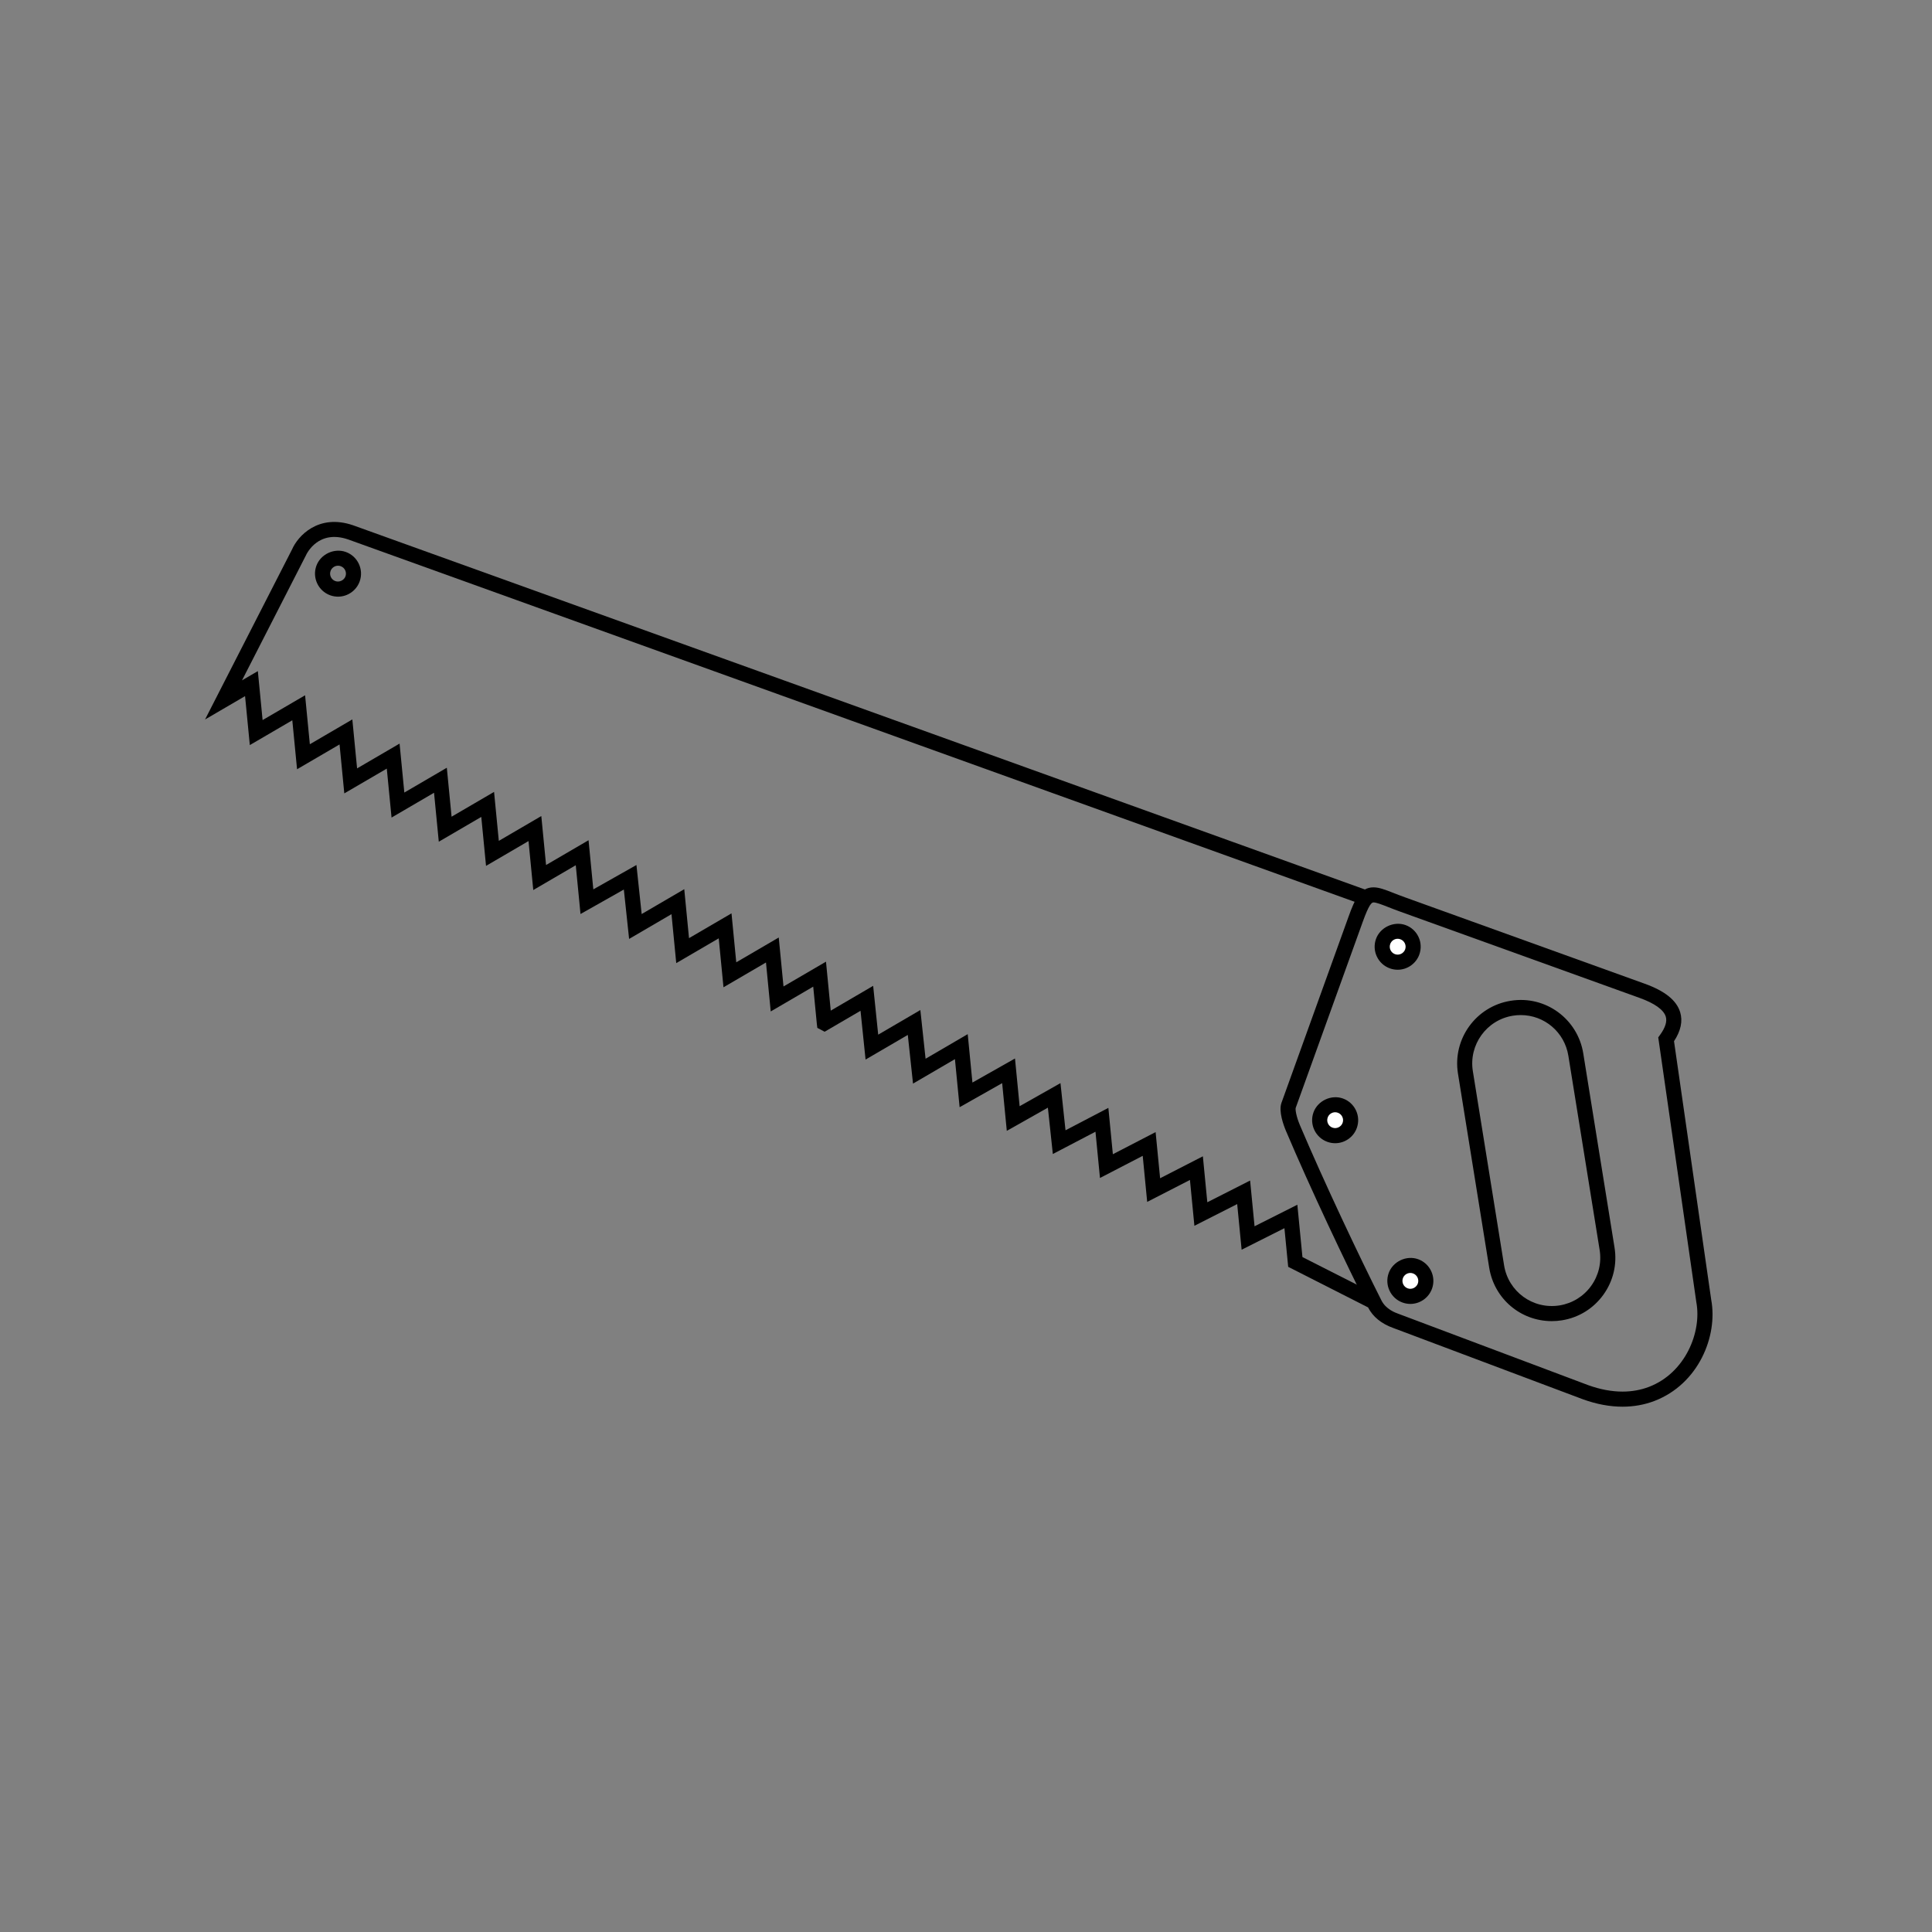 <?xml version="1.0" ?><!DOCTYPE svg  PUBLIC '-//W3C//DTD SVG 1.1//EN'  'http://www.w3.org/Graphics/SVG/1.1/DTD/svg11.dtd'><svg enable-background="new 0 0 128 128" id="Layer_1" version="1.1" viewBox="0 0 128 128" xml:space="preserve" xmlns="http://www.w3.org/2000/svg" xmlns:xlink="http://www.w3.org/1999/xlink"><rect x="0" y="0" width="128" height="128" fill="#808080" stroke="none"/><g><g><g><g><path d="M90.627,86.613l-5.281-2.682l-0.249-2.561l-2.836,1.427l-0.294-3.024l-2.835,1.439l-0.295-3.037l-2.833,1.454      l-0.296-3.052l-2.832,1.467l-0.298-3.065l-2.825,1.477l-0.328-3.071l-2.722,1.537l-0.307-3.161l-2.819,1.594l-0.31-3.184      l-2.777,1.621l-0.346-3.226l-2.798,1.633l-0.334-3.232l-2.379,1.389l-0.483-0.257l-0.033-0.271l-0.239-2.46l-2.815,1.643      l-0.315-3.244l-2.815,1.644l-0.315-3.244l-2.815,1.643l-0.315-3.244l-2.808,1.64l-0.349-3.272l-2.871,1.622l-0.314-3.232      l-2.815,1.643l-0.315-3.244l-2.815,1.644l-0.315-3.244l-2.815,1.643l-0.315-3.244l-2.815,1.644l-0.315-3.244l-2.815,1.643      l-0.315-3.244l-2.815,1.644l-0.315-3.244l-2.815,1.643l-0.315-3.244l-2.651,1.548l5.764-11.268      c0.382-0.881,1.742-2.392,4.054-1.595l67.287,24.219l-0.338,0.941L23.073,35.742c-1.965-0.675-2.738,0.898-2.819,1.081      l-4.22,8.252l1.049-0.612l0.315,3.244l2.815-1.643l0.315,3.244l2.815-1.644l0.315,3.244l2.815-1.643l0.315,3.244l2.815-1.644      l0.315,3.244l2.815-1.643l0.315,3.244l2.815-1.644l0.315,3.244l2.815-1.643l0.316,3.256l2.857-1.614l0.346,3.249l2.822-1.647      l0.315,3.244l2.815-1.643l0.315,3.244l2.815-1.644l0.315,3.244l2.815-1.643l0.315,3.244l2.81-1.642l0.334,3.234l2.793-1.631      l0.346,3.226l2.792-1.629l0.312,3.207l2.82-1.594l0.307,3.161l2.706-1.529l0.334,3.124l2.839-1.484l0.298,3.071l2.832-1.467      l0.298,3.058l2.833-1.454l0.295,3.045l2.835-1.439l0.294,3.03l2.836-1.427l0.337,3.467l4.793,2.432L90.627,86.613z"/></g></g><g><g><path d="M22.395,39.53c-0.176,0-0.35-0.03-0.517-0.09c-0.792-0.286-1.204-1.162-0.918-1.953      c0.277-0.768,1.177-1.195,1.951-0.918c0.792,0.286,1.203,1.162,0.918,1.952C23.613,39.125,23.036,39.53,22.395,39.53z       M22.396,37.479c-0.221,0-0.42,0.14-0.495,0.348c-0.098,0.272,0.043,0.574,0.316,0.672c0.265,0.096,0.577-0.052,0.672-0.315      c0.098-0.273-0.043-0.575-0.316-0.673C22.516,37.49,22.456,37.479,22.396,37.479z"/></g></g></g><g><g><path d="M107.496,93.197L107.496,93.197c-0.838,0-1.715-0.163-2.606-0.484l-12.579-4.729c-0.794-0.284-1.36-0.747-1.677-1.372     c-1.445-2.855-3.84-7.918-5.431-11.675c-0.159-0.375-0.506-1.307-0.303-1.87l4.445-12.336c0.41-1.138,0.77-1.942,1.651-1.942     c0.377,0,0.78,0.157,1.337,0.376c0.22,0.086,0.467,0.183,0.75,0.284l15.88,5.723c1.341,0.483,2.11,1.1,2.351,1.884     c0.183,0.593,0.046,1.24-0.406,1.927l2.465,17.133c0.447,2.403-0.837,5.581-3.766,6.702     C108.95,93.069,108.239,93.197,107.496,93.197z M90.997,59.788c-0.129,0-0.304,0.155-0.71,1.282l-4.445,12.335     c-0.026,0.1,0.028,0.543,0.281,1.141c1.584,3.737,3.966,8.772,5.403,11.614c0.297,0.587,0.923,0.812,1.129,0.885l12.58,4.729     c0.776,0.279,1.539,0.423,2.261,0.423l0,0c0.62,0,1.21-0.106,1.754-0.314c2.409-0.923,3.504-3.629,3.137-5.605l-2.524-17.549     l0.119-0.164c0.351-0.482,0.478-0.892,0.378-1.216c-0.139-0.45-0.738-0.878-1.735-1.236L92.745,60.39     c-0.293-0.105-0.549-0.206-0.775-0.295C91.531,59.923,91.186,59.788,90.997,59.788z M102.811,87.528     c-2.073,0-3.817-1.487-4.147-3.537l-2.07-12.866c-0.369-2.289,1.193-4.451,3.482-4.819c2.326-0.381,4.455,1.214,4.819,3.483     l2.072,12.865c0.179,1.108-0.085,2.221-0.743,3.131c-0.657,0.911-1.631,1.511-2.74,1.689     C103.258,87.511,103.032,87.528,102.811,87.528z M100.748,67.251c-0.17,0-0.342,0.014-0.515,0.042     c-1.744,0.28-2.935,1.929-2.653,3.674l2.07,12.866c0.278,1.729,1.893,2.936,3.675,2.654c0.845-0.137,1.587-0.594,2.088-1.287     c0.502-0.694,0.703-1.542,0.567-2.388l-2.072-12.865C103.656,68.385,102.327,67.251,100.748,67.251z"/></g></g><g><g><g><g><circle cx="88.458" cy="74.215" fill="#FFFFFF" r="1.025"/></g><g><path d="M88.458,75.741c-0.177,0-0.351-0.031-0.518-0.091c-0.791-0.286-1.203-1.162-0.918-1.953       c0.276-0.768,1.18-1.196,1.951-0.918c0.384,0.139,0.69,0.418,0.864,0.787c0.174,0.368,0.192,0.783,0.055,1.166       C89.676,75.335,89.1,75.741,88.458,75.741z M88.458,73.689c-0.221,0-0.42,0.14-0.494,0.347       c-0.099,0.273,0.043,0.575,0.316,0.673c0.269,0.101,0.576-0.05,0.671-0.315c0.048-0.133,0.041-0.275-0.019-0.402       s-0.165-0.224-0.298-0.271C88.578,73.7,88.519,73.689,88.458,73.689z"/></g></g></g><g><g><g><circle cx="93.44" cy="84.861" fill="#FFFFFF" r="1.025"/></g><g><path d="M93.44,86.388c-0.176,0-0.351-0.031-0.518-0.091c-0.79-0.286-1.202-1.161-0.918-1.952       c0.278-0.77,1.176-1.197,1.952-0.919c0.791,0.286,1.203,1.161,0.919,1.952C94.658,85.982,94.081,86.388,93.44,86.388z        M93.441,84.336c-0.222,0-0.42,0.14-0.495,0.348c-0.098,0.271,0.044,0.574,0.316,0.672c0.27,0.102,0.576-0.053,0.672-0.316       c0.099-0.272-0.044-0.574-0.316-0.672C93.562,84.347,93.501,84.336,93.441,84.336z"/></g></g></g><g><g><g><circle cx="92.599" cy="62.722" fill="#FFFFFF" r="1.025"/></g><g><path d="M92.6,64.248c-0.177,0-0.351-0.031-0.518-0.091c-0.383-0.138-0.689-0.417-0.863-0.786s-0.192-0.783-0.055-1.166       c0.276-0.769,1.18-1.192,1.953-0.918c0.382,0.138,0.688,0.417,0.862,0.785c0.174,0.369,0.192,0.784,0.055,1.168       C93.817,63.843,93.24,64.248,92.6,64.248z M92.599,62.196c-0.221,0-0.419,0.14-0.493,0.348       c-0.048,0.133-0.041,0.275,0.019,0.401c0.06,0.127,0.165,0.224,0.297,0.271c0.273,0.1,0.577-0.051,0.672-0.314       c0.048-0.133,0.041-0.276-0.019-0.403s-0.165-0.223-0.296-0.27C92.72,62.207,92.659,62.196,92.599,62.196z"/></g></g></g></g></g></svg>